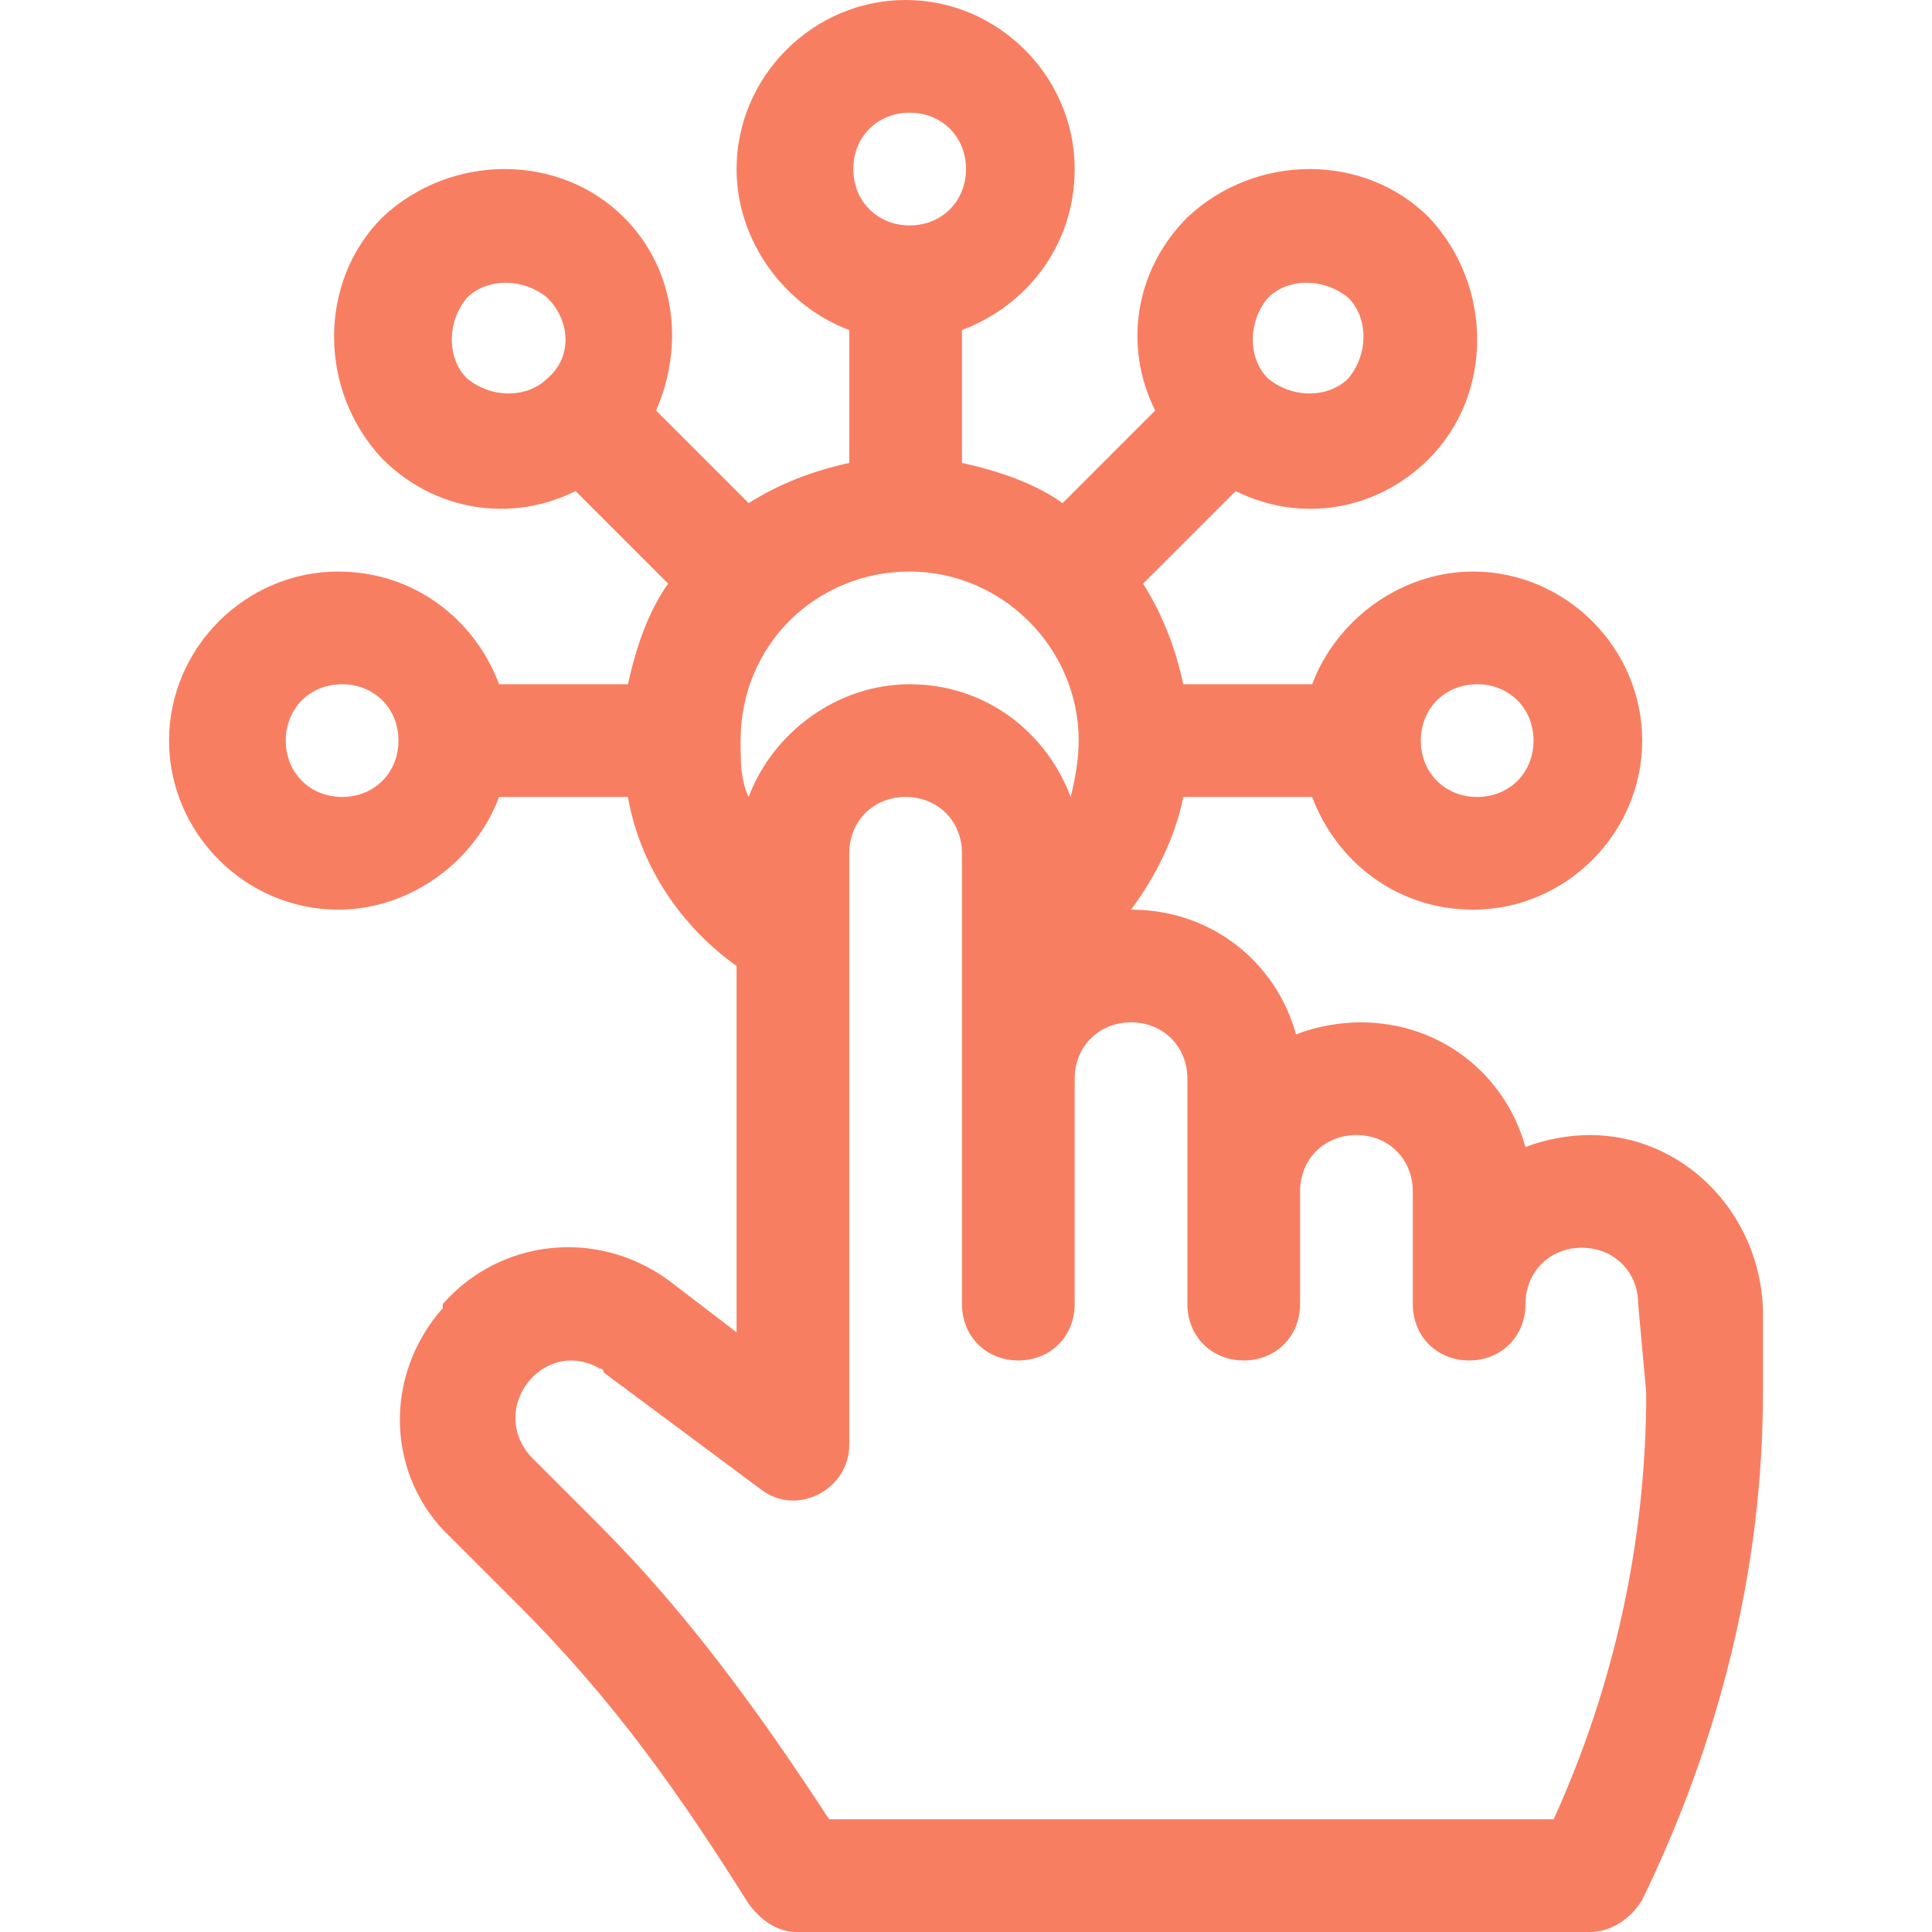 <?xml version="1.0" encoding="utf-8"?>
<!-- Generator: Adobe Illustrator 20.1.0, SVG Export Plug-In . SVG Version: 6.00 Build 0)  -->
<svg version="1.1" id="about-user-experience" xmlns="http://www.w3.org/2000/svg" xmlns:xlink="http://www.w3.org/1999/xlink"
	 x="0px" y="0px" viewBox="0 0 48 48" enable-background="new 0 0 48 48" xml:space="preserve">
<g>
	<g>
		<g>
			<path fill="#F87E62" d="M39.5,28.2c-0.5,0-1.1,0.1-1.6,0.3c-0.5-1.8-2.1-3.1-4.1-3.1c-0.5,0-1.1,0.1-1.6,0.3
				c-0.5-1.8-2.1-3.1-4.1-3.1c0,0,0,0,0,0c0.6-0.8,1.1-1.8,1.3-2.8h3.2c0.6,1.6,2.1,2.8,4,2.8c2.3,0,4.2-1.9,4.2-4.2
				s-1.9-4.2-4.2-4.2c-1.8,0-3.4,1.2-4,2.8h-3.2c-0.2-0.9-0.5-1.7-1-2.5l2.3-2.3c1.6,0.8,3.5,0.5,4.8-0.8c1.6-1.6,1.6-4.3,0-6
				c-1.6-1.6-4.3-1.6-6,0c-1.3,1.3-1.6,3.2-0.8,4.8l-2.3,2.3c-0.7-0.5-1.6-0.8-2.5-1V8.2c1.6-0.6,2.8-2.1,2.8-4
				c0-2.3-1.9-4.2-4.2-4.2s-4.2,1.9-4.2,4.2c0,1.8,1.2,3.4,2.8,4v3.3c-0.9,0.2-1.7,0.5-2.5,1l-2.3-2.3c0.7-1.6,0.5-3.5-0.8-4.8
				c-1.6-1.6-4.3-1.6-6,0c-1.6,1.6-1.6,4.3,0,6c1.3,1.3,3.2,1.6,4.8,0.8l2.3,2.3c-0.5,0.7-0.8,1.6-1,2.5h-3.2
				c-0.6-1.6-2.1-2.8-4-2.8c-2.3,0-4.2,1.9-4.2,4.2s1.9,4.2,4.2,4.2c1.8,0,3.4-1.2,4-2.8h3.2c0.3,1.7,1.3,3.2,2.7,4.2v9.1l-1.7-1.3
				c0,0,0,0,0,0c-1.8-1.3-4.2-1-5.6,0.6c0,0,0,0,0,0.1c-1.5,1.7-1.4,4.2,0.2,5.7c0,0,0,0,0,0l1.7,1.7c2.4,2.4,4,4.7,5.7,7.4
				c0.3,0.4,0.7,0.7,1.2,0.7h19.7c0.5,0,1-0.3,1.3-0.8c1.9-3.9,3-8.2,3-12.6v-2.1C43.7,30.1,41.8,28.2,39.5,28.2z M36.7,17
				c0.8,0,1.4,0.6,1.4,1.4c0,0.8-0.6,1.4-1.4,1.4c-0.8,0-1.4-0.6-1.4-1.4C35.3,17.6,35.9,17,36.7,17z M31.5,7.4c0.5-0.5,1.4-0.5,2,0
				c0.5,0.5,0.5,1.4,0,2c-0.5,0.5-1.4,0.5-2,0C31,8.9,31,8,31.5,7.4z M13.6,9.4c-0.5,0.5-1.4,0.5-2,0c-0.5-0.5-0.5-1.4,0-2
				c0.5-0.5,1.4-0.5,2,0C14.2,8,14.2,8.9,13.6,9.4z M8.5,19.8c-0.8,0-1.4-0.6-1.4-1.4c0-0.8,0.6-1.4,1.4-1.4s1.4,0.6,1.4,1.4
				C9.9,19.2,9.3,19.8,8.5,19.8z M21.2,4.2c0-0.8,0.6-1.4,1.4-1.4c0.8,0,1.4,0.6,1.4,1.4s-0.6,1.4-1.4,1.4C21.8,5.6,21.2,5,21.2,4.2
				z M22.6,14.2c2.3,0,4.2,1.9,4.2,4.2c0,0.5-0.1,1-0.2,1.4c-0.6-1.6-2.1-2.8-4-2.8c-1.8,0-3.4,1.2-4,2.8c-0.2-0.4-0.2-0.9-0.2-1.4
				C18.4,16,20.3,14.2,22.6,14.2z M40.9,34.6c0,3.7-0.8,7.3-2.3,10.6h-18c-1.7-2.6-3.5-5.1-5.7-7.3l-1.7-1.7c0,0,0,0,0,0
				c-1.1-1.2,0.3-3,1.7-2.2c0,0,0,0,0,0c0,0,0.1,0,0.1,0.1c0,0,0,0,0,0l3.9,2.9c0.9,0.7,2.2,0,2.2-1.1V21.2c0-0.8,0.6-1.4,1.4-1.4
				s1.4,0.6,1.4,1.4v11.2c0,0.8,0.6,1.4,1.4,1.4c0.8,0,1.4-0.6,1.4-1.4v-5.6c0-0.8,0.6-1.4,1.4-1.4c0.8,0,1.4,0.6,1.4,1.4v2.8v2.8
				c0,0.8,0.6,1.4,1.4,1.4c0.8,0,1.4-0.6,1.4-1.4v-2.8c0-0.8,0.6-1.4,1.4-1.4s1.4,0.6,1.4,1.4v2.8c0,0.8,0.6,1.4,1.4,1.4
				c0.8,0,1.4-0.6,1.4-1.4c0-0.8,0.6-1.4,1.4-1.4c0.8,0,1.4,0.6,1.4,1.4L40.9,34.6L40.9,34.6z"/>
		</g>
	</g>
</g>
</svg>
